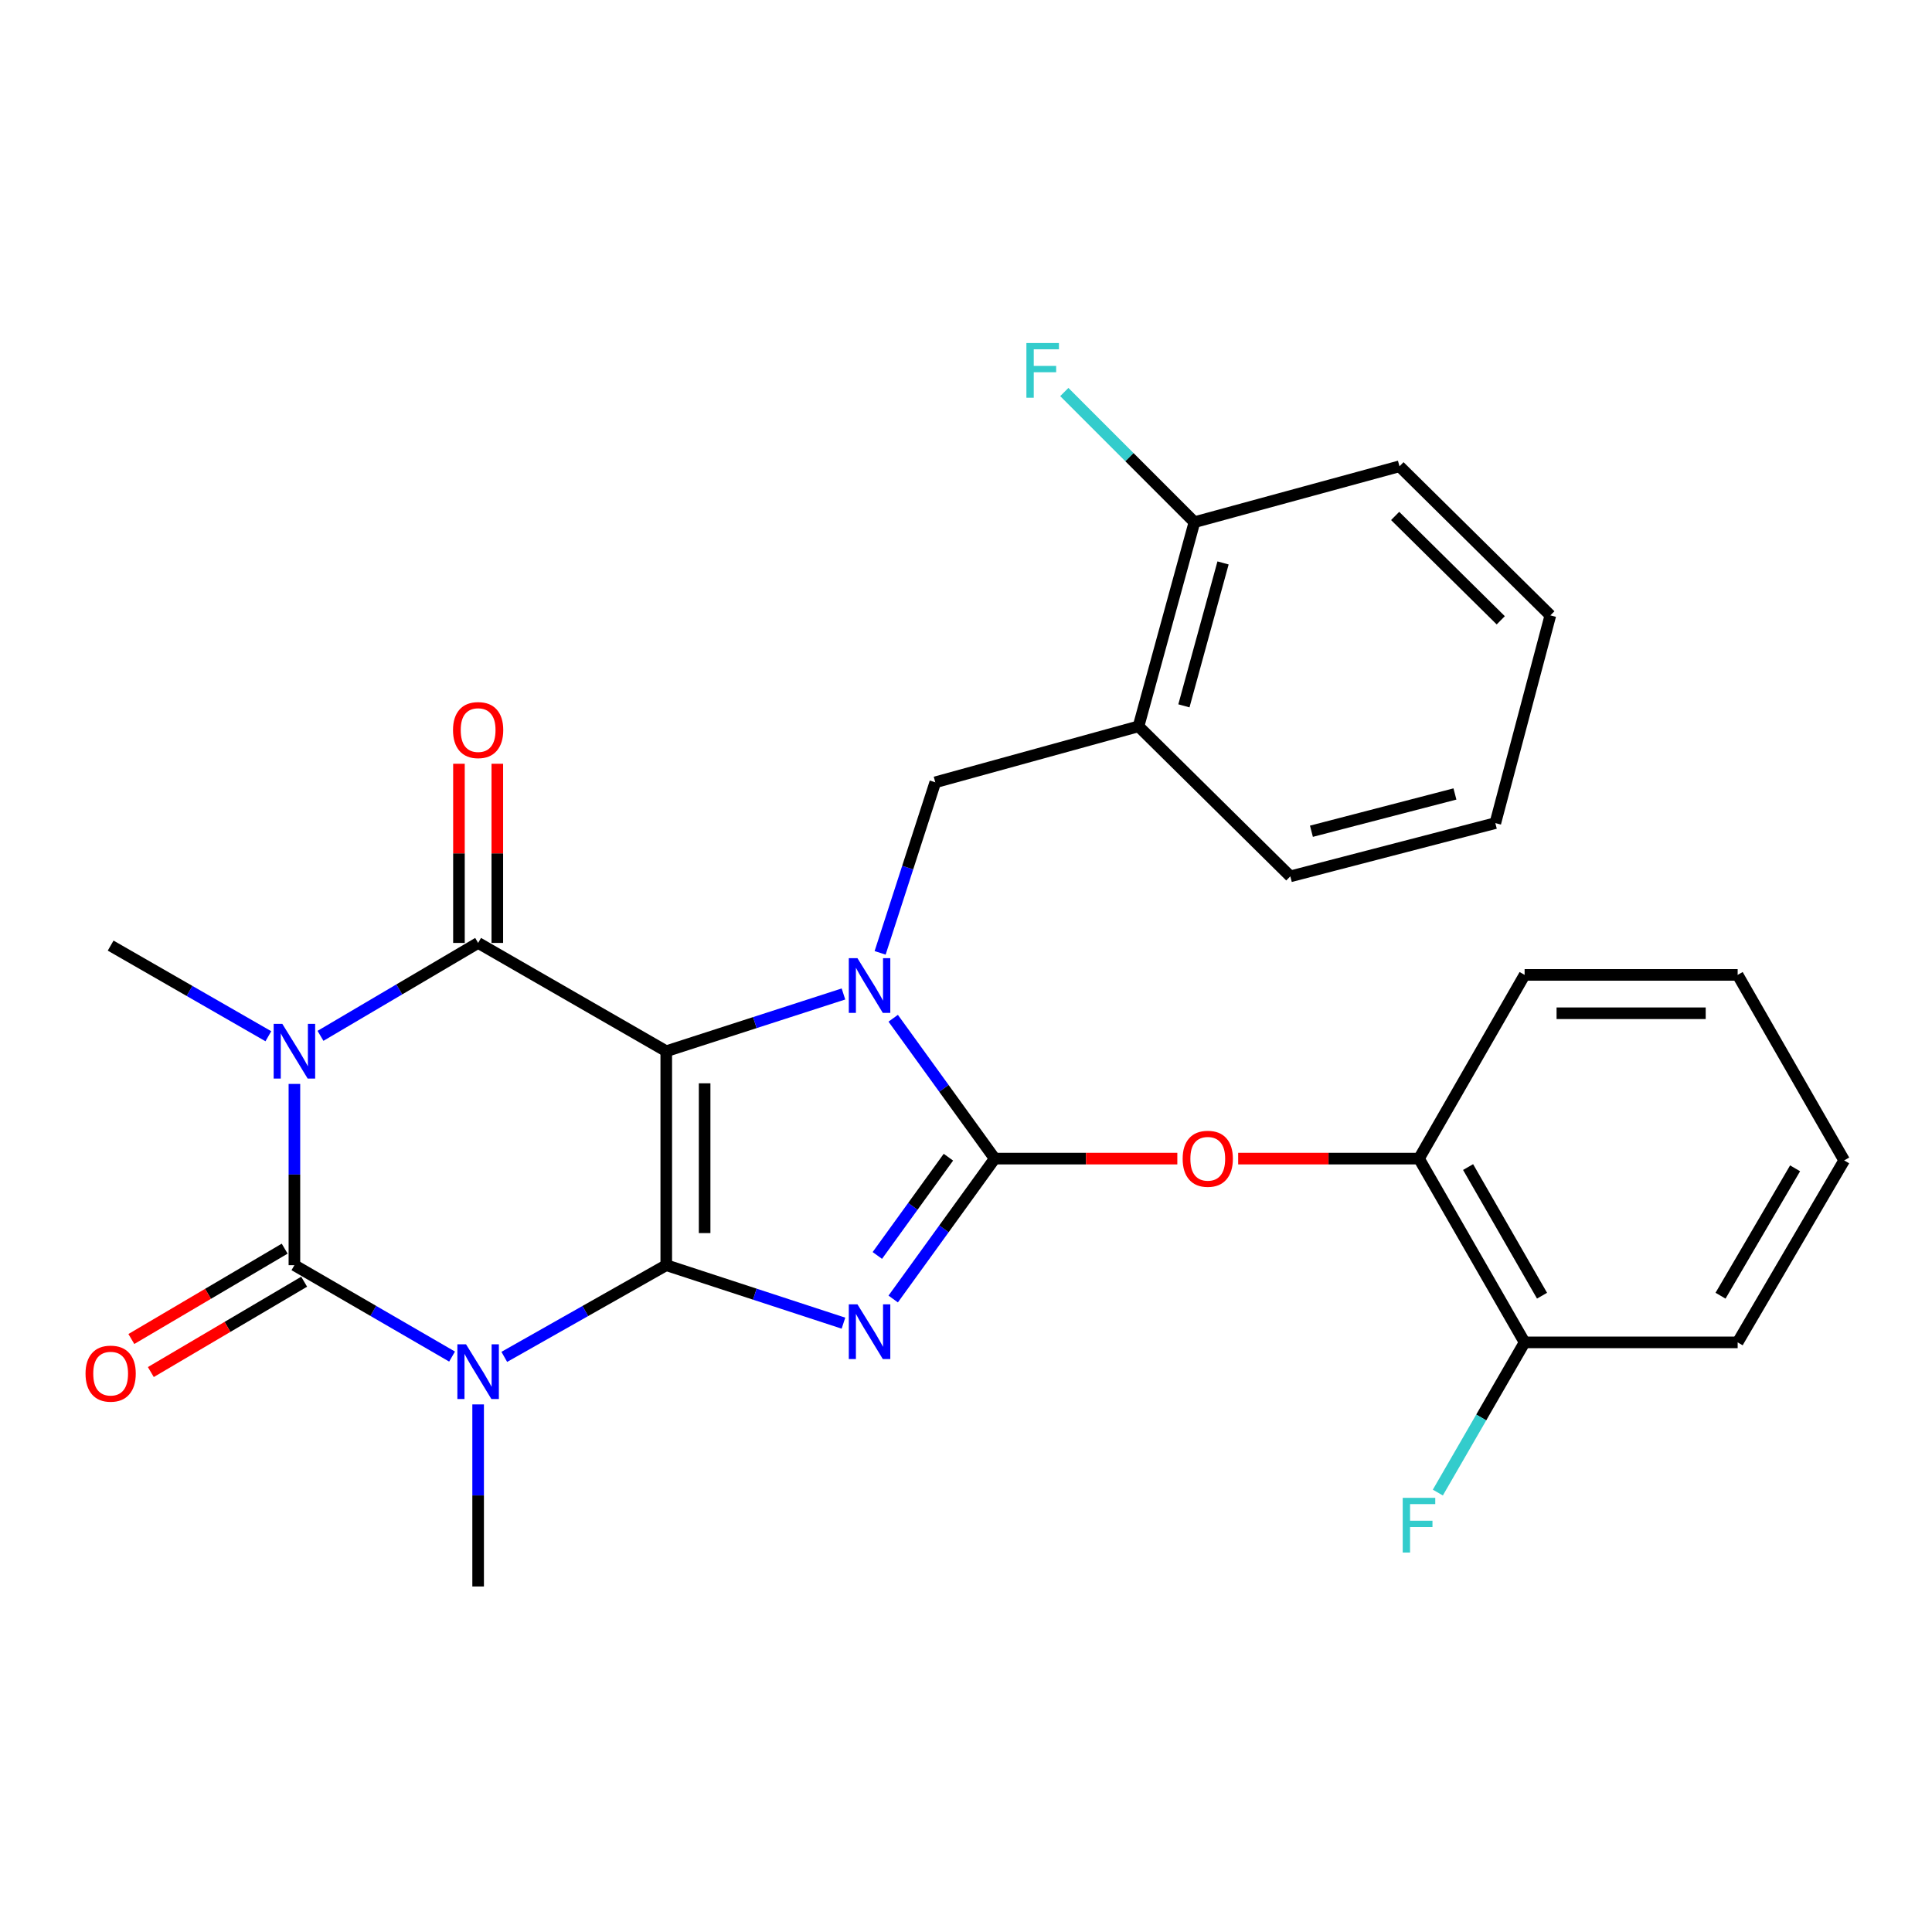 <?xml version='1.0' encoding='iso-8859-1'?>
<svg version='1.1' baseProfile='full'
              xmlns='http://www.w3.org/2000/svg'
                      xmlns:rdkit='http://www.rdkit.org/xml'
                      xmlns:xlink='http://www.w3.org/1999/xlink'
                  xml:space='preserve'
width='1000px' height='1000px' viewBox='0 0 1000 1000'>
<!-- END OF HEADER -->
<rect style='opacity:1.0;fill:#FFFFFF;stroke:none' width='1000' height='1000' x='0' y='0'> </rect>
<path class='bond-0' d='M 344.856,654.856 L 344.856,544.109' style='fill:none;fill-rule:evenodd;stroke:#000000;stroke-width:6px;stroke-linecap:butt;stroke-linejoin:miter;stroke-opacity:1' />
<path class='bond-0' d='M 364.713,638.244 L 364.713,560.721' style='fill:none;fill-rule:evenodd;stroke:#000000;stroke-width:6px;stroke-linecap:butt;stroke-linejoin:miter;stroke-opacity:1' />
<path class='bond-1' d='M 344.856,654.856 L 390.713,669.861' style='fill:none;fill-rule:evenodd;stroke:#000000;stroke-width:6px;stroke-linecap:butt;stroke-linejoin:miter;stroke-opacity:1' />
<path class='bond-1' d='M 390.713,669.861 L 436.569,684.866' style='fill:none;fill-rule:evenodd;stroke:#0000FF;stroke-width:6px;stroke-linecap:butt;stroke-linejoin:miter;stroke-opacity:1' />
<path class='bond-3' d='M 344.856,654.856 L 302.937,678.587' style='fill:none;fill-rule:evenodd;stroke:#000000;stroke-width:6px;stroke-linecap:butt;stroke-linejoin:miter;stroke-opacity:1' />
<path class='bond-3' d='M 302.937,678.587 L 261.017,702.318' style='fill:none;fill-rule:evenodd;stroke:#0000FF;stroke-width:6px;stroke-linecap:butt;stroke-linejoin:miter;stroke-opacity:1' />
<path class='bond-2' d='M 344.856,544.109 L 390.714,529.295' style='fill:none;fill-rule:evenodd;stroke:#000000;stroke-width:6px;stroke-linecap:butt;stroke-linejoin:miter;stroke-opacity:1' />
<path class='bond-2' d='M 390.714,529.295 L 436.572,514.482' style='fill:none;fill-rule:evenodd;stroke:#0000FF;stroke-width:6px;stroke-linecap:butt;stroke-linejoin:miter;stroke-opacity:1' />
<path class='bond-7' d='M 344.856,544.109 L 247.479,488.056' style='fill:none;fill-rule:evenodd;stroke:#000000;stroke-width:6px;stroke-linecap:butt;stroke-linejoin:miter;stroke-opacity:1' />
<path class='bond-5' d='M 462.316,672.362 L 488.591,636.03' style='fill:none;fill-rule:evenodd;stroke:#0000FF;stroke-width:6px;stroke-linecap:butt;stroke-linejoin:miter;stroke-opacity:1' />
<path class='bond-5' d='M 488.591,636.03 L 514.866,599.697' style='fill:none;fill-rule:evenodd;stroke:#000000;stroke-width:6px;stroke-linecap:butt;stroke-linejoin:miter;stroke-opacity:1' />
<path class='bond-5' d='M 454.108,649.826 L 472.501,624.393' style='fill:none;fill-rule:evenodd;stroke:#0000FF;stroke-width:6px;stroke-linecap:butt;stroke-linejoin:miter;stroke-opacity:1' />
<path class='bond-5' d='M 472.501,624.393 L 490.893,598.961' style='fill:none;fill-rule:evenodd;stroke:#000000;stroke-width:6px;stroke-linecap:butt;stroke-linejoin:miter;stroke-opacity:1' />
<path class='bond-8' d='M 455.55,493.196 L 469.824,449.059' style='fill:none;fill-rule:evenodd;stroke:#0000FF;stroke-width:6px;stroke-linecap:butt;stroke-linejoin:miter;stroke-opacity:1' />
<path class='bond-8' d='M 469.824,449.059 L 484.098,404.922' style='fill:none;fill-rule:evenodd;stroke:#000000;stroke-width:6px;stroke-linecap:butt;stroke-linejoin:miter;stroke-opacity:1' />
<path class='bond-28' d='M 462.317,527.044 L 488.592,563.37' style='fill:none;fill-rule:evenodd;stroke:#0000FF;stroke-width:6px;stroke-linecap:butt;stroke-linejoin:miter;stroke-opacity:1' />
<path class='bond-28' d='M 488.592,563.37 L 514.866,599.697' style='fill:none;fill-rule:evenodd;stroke:#000000;stroke-width:6px;stroke-linecap:butt;stroke-linejoin:miter;stroke-opacity:1' />
<path class='bond-6' d='M 233.991,702.162 L 193.189,678.509' style='fill:none;fill-rule:evenodd;stroke:#0000FF;stroke-width:6px;stroke-linecap:butt;stroke-linejoin:miter;stroke-opacity:1' />
<path class='bond-6' d='M 193.189,678.509 L 152.386,654.856' style='fill:none;fill-rule:evenodd;stroke:#000000;stroke-width:6px;stroke-linecap:butt;stroke-linejoin:miter;stroke-opacity:1' />
<path class='bond-16' d='M 247.479,726.921 L 247.479,774.04' style='fill:none;fill-rule:evenodd;stroke:#0000FF;stroke-width:6px;stroke-linecap:butt;stroke-linejoin:miter;stroke-opacity:1' />
<path class='bond-16' d='M 247.479,774.04 L 247.479,821.159' style='fill:none;fill-rule:evenodd;stroke:#000000;stroke-width:6px;stroke-linecap:butt;stroke-linejoin:miter;stroke-opacity:1' />
<path class='bond-4' d='M 152.386,561.037 L 152.386,607.947' style='fill:none;fill-rule:evenodd;stroke:#0000FF;stroke-width:6px;stroke-linecap:butt;stroke-linejoin:miter;stroke-opacity:1' />
<path class='bond-4' d='M 152.386,607.947 L 152.386,654.856' style='fill:none;fill-rule:evenodd;stroke:#000000;stroke-width:6px;stroke-linecap:butt;stroke-linejoin:miter;stroke-opacity:1' />
<path class='bond-17' d='M 138.904,536.36 L 98.087,512.903' style='fill:none;fill-rule:evenodd;stroke:#0000FF;stroke-width:6px;stroke-linecap:butt;stroke-linejoin:miter;stroke-opacity:1' />
<path class='bond-17' d='M 98.087,512.903 L 57.271,489.446' style='fill:none;fill-rule:evenodd;stroke:#000000;stroke-width:6px;stroke-linecap:butt;stroke-linejoin:miter;stroke-opacity:1' />
<path class='bond-29' d='M 165.886,536.151 L 206.683,512.104' style='fill:none;fill-rule:evenodd;stroke:#0000FF;stroke-width:6px;stroke-linecap:butt;stroke-linejoin:miter;stroke-opacity:1' />
<path class='bond-29' d='M 206.683,512.104 L 247.479,488.056' style='fill:none;fill-rule:evenodd;stroke:#000000;stroke-width:6px;stroke-linecap:butt;stroke-linejoin:miter;stroke-opacity:1' />
<path class='bond-9' d='M 514.866,599.697 L 562.124,599.697' style='fill:none;fill-rule:evenodd;stroke:#000000;stroke-width:6px;stroke-linecap:butt;stroke-linejoin:miter;stroke-opacity:1' />
<path class='bond-9' d='M 562.124,599.697 L 609.382,599.697' style='fill:none;fill-rule:evenodd;stroke:#FF0000;stroke-width:6px;stroke-linecap:butt;stroke-linejoin:miter;stroke-opacity:1' />
<path class='bond-11' d='M 147.345,646.302 L 107.668,669.684' style='fill:none;fill-rule:evenodd;stroke:#000000;stroke-width:6px;stroke-linecap:butt;stroke-linejoin:miter;stroke-opacity:1' />
<path class='bond-11' d='M 107.668,669.684 L 67.99,693.067' style='fill:none;fill-rule:evenodd;stroke:#FF0000;stroke-width:6px;stroke-linecap:butt;stroke-linejoin:miter;stroke-opacity:1' />
<path class='bond-11' d='M 157.427,663.41 L 117.749,686.792' style='fill:none;fill-rule:evenodd;stroke:#000000;stroke-width:6px;stroke-linecap:butt;stroke-linejoin:miter;stroke-opacity:1' />
<path class='bond-11' d='M 117.749,686.792 L 78.072,710.174' style='fill:none;fill-rule:evenodd;stroke:#FF0000;stroke-width:6px;stroke-linecap:butt;stroke-linejoin:miter;stroke-opacity:1' />
<path class='bond-12' d='M 257.408,488.056 L 257.408,441.689' style='fill:none;fill-rule:evenodd;stroke:#000000;stroke-width:6px;stroke-linecap:butt;stroke-linejoin:miter;stroke-opacity:1' />
<path class='bond-12' d='M 257.408,441.689 L 257.408,395.322' style='fill:none;fill-rule:evenodd;stroke:#FF0000;stroke-width:6px;stroke-linecap:butt;stroke-linejoin:miter;stroke-opacity:1' />
<path class='bond-12' d='M 237.551,488.056 L 237.551,441.689' style='fill:none;fill-rule:evenodd;stroke:#000000;stroke-width:6px;stroke-linecap:butt;stroke-linejoin:miter;stroke-opacity:1' />
<path class='bond-12' d='M 237.551,441.689 L 237.551,395.322' style='fill:none;fill-rule:evenodd;stroke:#FF0000;stroke-width:6px;stroke-linecap:butt;stroke-linejoin:miter;stroke-opacity:1' />
<path class='bond-10' d='M 484.098,404.922 L 589.297,375.952' style='fill:none;fill-rule:evenodd;stroke:#000000;stroke-width:6px;stroke-linecap:butt;stroke-linejoin:miter;stroke-opacity:1' />
<path class='bond-13' d='M 640.872,599.697 L 687.667,599.697' style='fill:none;fill-rule:evenodd;stroke:#FF0000;stroke-width:6px;stroke-linecap:butt;stroke-linejoin:miter;stroke-opacity:1' />
<path class='bond-13' d='M 687.667,599.697 L 734.463,599.697' style='fill:none;fill-rule:evenodd;stroke:#000000;stroke-width:6px;stroke-linecap:butt;stroke-linejoin:miter;stroke-opacity:1' />
<path class='bond-14' d='M 589.297,375.952 L 618.233,270.28' style='fill:none;fill-rule:evenodd;stroke:#000000;stroke-width:6px;stroke-linecap:butt;stroke-linejoin:miter;stroke-opacity:1' />
<path class='bond-14' d='M 612.789,365.346 L 633.045,291.375' style='fill:none;fill-rule:evenodd;stroke:#000000;stroke-width:6px;stroke-linecap:butt;stroke-linejoin:miter;stroke-opacity:1' />
<path class='bond-20' d='M 589.297,375.952 L 667.865,453.604' style='fill:none;fill-rule:evenodd;stroke:#000000;stroke-width:6px;stroke-linecap:butt;stroke-linejoin:miter;stroke-opacity:1' />
<path class='bond-15' d='M 734.463,599.697 L 789.136,694.813' style='fill:none;fill-rule:evenodd;stroke:#000000;stroke-width:6px;stroke-linecap:butt;stroke-linejoin:miter;stroke-opacity:1' />
<path class='bond-15' d='M 759.88,604.069 L 798.151,670.65' style='fill:none;fill-rule:evenodd;stroke:#000000;stroke-width:6px;stroke-linecap:butt;stroke-linejoin:miter;stroke-opacity:1' />
<path class='bond-21' d='M 734.463,599.697 L 789.136,504.604' style='fill:none;fill-rule:evenodd;stroke:#000000;stroke-width:6px;stroke-linecap:butt;stroke-linejoin:miter;stroke-opacity:1' />
<path class='bond-18' d='M 618.233,270.28 L 584.559,236.596' style='fill:none;fill-rule:evenodd;stroke:#000000;stroke-width:6px;stroke-linecap:butt;stroke-linejoin:miter;stroke-opacity:1' />
<path class='bond-18' d='M 584.559,236.596 L 550.885,202.912' style='fill:none;fill-rule:evenodd;stroke:#33CCCC;stroke-width:6px;stroke-linecap:butt;stroke-linejoin:miter;stroke-opacity:1' />
<path class='bond-22' d='M 618.233,270.28 L 724.369,241.354' style='fill:none;fill-rule:evenodd;stroke:#000000;stroke-width:6px;stroke-linecap:butt;stroke-linejoin:miter;stroke-opacity:1' />
<path class='bond-19' d='M 789.136,694.813 L 766.679,733.682' style='fill:none;fill-rule:evenodd;stroke:#000000;stroke-width:6px;stroke-linecap:butt;stroke-linejoin:miter;stroke-opacity:1' />
<path class='bond-19' d='M 766.679,733.682 L 744.223,772.55' style='fill:none;fill-rule:evenodd;stroke:#33CCCC;stroke-width:6px;stroke-linecap:butt;stroke-linejoin:miter;stroke-opacity:1' />
<path class='bond-23' d='M 789.136,694.813 L 899.409,694.813' style='fill:none;fill-rule:evenodd;stroke:#000000;stroke-width:6px;stroke-linecap:butt;stroke-linejoin:miter;stroke-opacity:1' />
<path class='bond-24' d='M 667.865,453.604 L 773.979,426.047' style='fill:none;fill-rule:evenodd;stroke:#000000;stroke-width:6px;stroke-linecap:butt;stroke-linejoin:miter;stroke-opacity:1' />
<path class='bond-24' d='M 678.79,430.251 L 753.07,410.961' style='fill:none;fill-rule:evenodd;stroke:#000000;stroke-width:6px;stroke-linecap:butt;stroke-linejoin:miter;stroke-opacity:1' />
<path class='bond-25' d='M 789.136,504.604 L 899.409,504.604' style='fill:none;fill-rule:evenodd;stroke:#000000;stroke-width:6px;stroke-linecap:butt;stroke-linejoin:miter;stroke-opacity:1' />
<path class='bond-25' d='M 805.677,524.461 L 882.868,524.461' style='fill:none;fill-rule:evenodd;stroke:#000000;stroke-width:6px;stroke-linecap:butt;stroke-linejoin:miter;stroke-opacity:1' />
<path class='bond-31' d='M 724.369,241.354 L 802.462,318.521' style='fill:none;fill-rule:evenodd;stroke:#000000;stroke-width:6px;stroke-linecap:butt;stroke-linejoin:miter;stroke-opacity:1' />
<path class='bond-31' d='M 722.126,267.054 L 776.791,321.071' style='fill:none;fill-rule:evenodd;stroke:#000000;stroke-width:6px;stroke-linecap:butt;stroke-linejoin:miter;stroke-opacity:1' />
<path class='bond-30' d='M 899.409,694.813 L 954.545,600.624' style='fill:none;fill-rule:evenodd;stroke:#000000;stroke-width:6px;stroke-linecap:butt;stroke-linejoin:miter;stroke-opacity:1' />
<path class='bond-30' d='M 890.543,670.653 L 929.138,604.721' style='fill:none;fill-rule:evenodd;stroke:#000000;stroke-width:6px;stroke-linecap:butt;stroke-linejoin:miter;stroke-opacity:1' />
<path class='bond-27' d='M 773.979,426.047 L 802.462,318.521' style='fill:none;fill-rule:evenodd;stroke:#000000;stroke-width:6px;stroke-linecap:butt;stroke-linejoin:miter;stroke-opacity:1' />
<path class='bond-26' d='M 899.409,504.604 L 954.545,600.624' style='fill:none;fill-rule:evenodd;stroke:#000000;stroke-width:6px;stroke-linecap:butt;stroke-linejoin:miter;stroke-opacity:1' />
<path  class='atom-2' d='M 443.817 675.126
L 453.097 690.126
Q 454.017 691.606, 455.497 694.286
Q 456.977 696.966, 457.057 697.126
L 457.057 675.126
L 460.817 675.126
L 460.817 703.446
L 456.937 703.446
L 446.977 687.046
Q 445.817 685.126, 444.577 682.926
Q 443.377 680.726, 443.017 680.046
L 443.017 703.446
L 439.337 703.446
L 439.337 675.126
L 443.817 675.126
' fill='#0000FF'/>
<path  class='atom-3' d='M 443.817 495.96
L 453.097 510.96
Q 454.017 512.44, 455.497 515.12
Q 456.977 517.8, 457.057 517.96
L 457.057 495.96
L 460.817 495.96
L 460.817 524.28
L 456.937 524.28
L 446.977 507.88
Q 445.817 505.96, 444.577 503.76
Q 443.377 501.56, 443.017 500.88
L 443.017 524.28
L 439.337 524.28
L 439.337 495.96
L 443.817 495.96
' fill='#0000FF'/>
<path  class='atom-4' d='M 241.219 695.821
L 250.499 710.821
Q 251.419 712.301, 252.899 714.981
Q 254.379 717.661, 254.459 717.821
L 254.459 695.821
L 258.219 695.821
L 258.219 724.141
L 254.339 724.141
L 244.379 707.741
Q 243.219 705.821, 241.979 703.621
Q 240.779 701.421, 240.419 700.741
L 240.419 724.141
L 236.739 724.141
L 236.739 695.821
L 241.219 695.821
' fill='#0000FF'/>
<path  class='atom-5' d='M 146.126 529.949
L 155.406 544.949
Q 156.326 546.429, 157.806 549.109
Q 159.286 551.789, 159.366 551.949
L 159.366 529.949
L 163.126 529.949
L 163.126 558.269
L 159.246 558.269
L 149.286 541.869
Q 148.126 539.949, 146.886 537.749
Q 145.686 535.549, 145.326 534.869
L 145.326 558.269
L 141.646 558.269
L 141.646 529.949
L 146.126 529.949
' fill='#0000FF'/>
<path  class='atom-10' d='M 612.139 599.777
Q 612.139 592.977, 615.499 589.177
Q 618.859 585.377, 625.139 585.377
Q 631.419 585.377, 634.779 589.177
Q 638.139 592.977, 638.139 599.777
Q 638.139 606.657, 634.739 610.577
Q 631.339 614.457, 625.139 614.457
Q 618.899 614.457, 615.499 610.577
Q 612.139 606.697, 612.139 599.777
M 625.139 611.257
Q 629.459 611.257, 631.779 608.377
Q 634.139 605.457, 634.139 599.777
Q 634.139 594.217, 631.779 591.417
Q 629.459 588.577, 625.139 588.577
Q 620.819 588.577, 618.459 591.377
Q 616.139 594.177, 616.139 599.777
Q 616.139 605.497, 618.459 608.377
Q 620.819 611.257, 625.139 611.257
' fill='#FF0000'/>
<path  class='atom-12' d='M 44.271 710.988
Q 44.271 704.188, 47.631 700.388
Q 50.991 696.588, 57.271 696.588
Q 63.551 696.588, 66.911 700.388
Q 70.271 704.188, 70.271 710.988
Q 70.271 717.868, 66.871 721.788
Q 63.471 725.668, 57.271 725.668
Q 51.031 725.668, 47.631 721.788
Q 44.271 717.908, 44.271 710.988
M 57.271 722.468
Q 61.591 722.468, 63.911 719.588
Q 66.271 716.668, 66.271 710.988
Q 66.271 705.428, 63.911 702.628
Q 61.591 699.788, 57.271 699.788
Q 52.951 699.788, 50.591 702.588
Q 48.271 705.388, 48.271 710.988
Q 48.271 716.708, 50.591 719.588
Q 52.951 722.468, 57.271 722.468
' fill='#FF0000'/>
<path  class='atom-13' d='M 234.479 377.886
Q 234.479 371.086, 237.839 367.286
Q 241.199 363.486, 247.479 363.486
Q 253.759 363.486, 257.119 367.286
Q 260.479 371.086, 260.479 377.886
Q 260.479 384.766, 257.079 388.686
Q 253.679 392.566, 247.479 392.566
Q 241.239 392.566, 237.839 388.686
Q 234.479 384.806, 234.479 377.886
M 247.479 389.366
Q 251.799 389.366, 254.119 386.486
Q 256.479 383.566, 256.479 377.886
Q 256.479 372.326, 254.119 369.526
Q 251.799 366.686, 247.479 366.686
Q 243.159 366.686, 240.799 369.486
Q 238.479 372.286, 238.479 377.886
Q 238.479 383.606, 240.799 386.486
Q 243.159 389.366, 247.479 389.366
' fill='#FF0000'/>
<path  class='atom-19' d='M 531.267 177.552
L 548.107 177.552
L 548.107 180.792
L 535.067 180.792
L 535.067 189.392
L 546.667 189.392
L 546.667 192.672
L 535.067 192.672
L 535.067 205.872
L 531.267 205.872
L 531.267 177.552
' fill='#33CCCC'/>
<path  class='atom-20' d='M 726.043 775.283
L 742.883 775.283
L 742.883 778.523
L 729.843 778.523
L 729.843 787.123
L 741.443 787.123
L 741.443 790.403
L 729.843 790.403
L 729.843 803.603
L 726.043 803.603
L 726.043 775.283
' fill='#33CCCC'/>
</svg>
